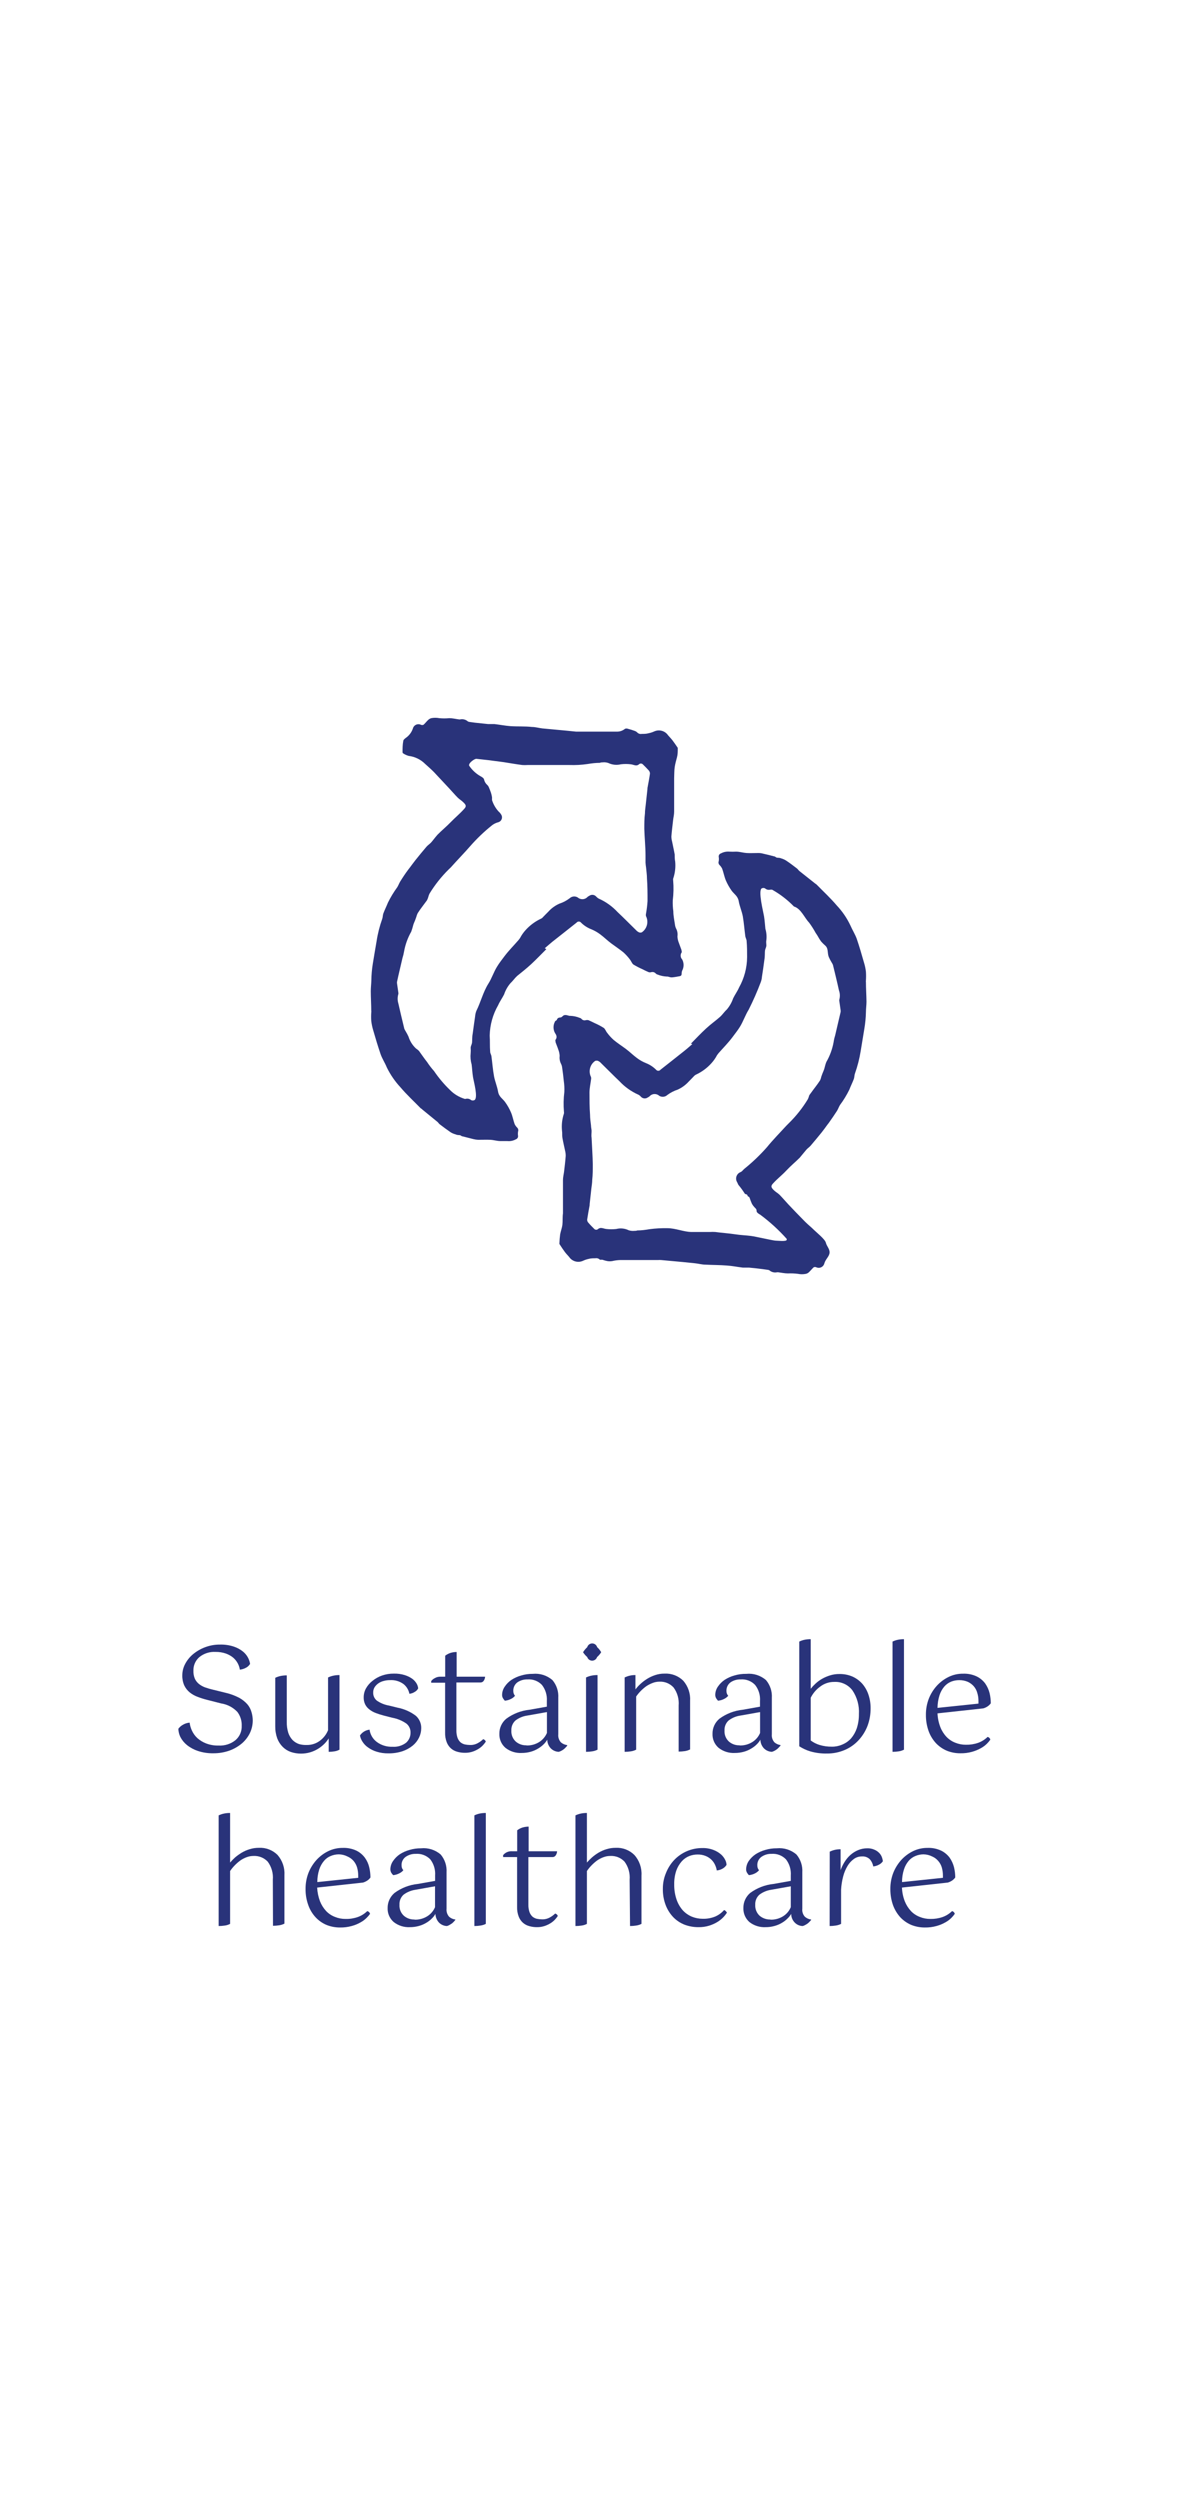 <?xml version="1.0" encoding="UTF-8" standalone="no"?>
<!DOCTYPE svg PUBLIC "-//W3C//DTD SVG 1.1//EN" "http://www.w3.org/Graphics/SVG/1.1/DTD/svg11.dtd">
<svg width="100%" height="100%" viewBox="0 0 146 310" version="1.1" xmlns="http://www.w3.org/2000/svg" xmlns:xlink="http://www.w3.org/1999/xlink" xml:space="preserve" xmlns:serif="http://www.serif.com/" style="fill-rule:evenodd;clip-rule:evenodd;stroke-linejoin:round;stroke-miterlimit:2;">
    <g id="_2" serif:id="2" transform="matrix(1,0,0,1,2.339,5)">
        <g transform="matrix(1,0,0,1,-272.766,13.549)">
            <path d="M338.2,99.14C337.57,99.76 336.97,100.4 336.32,101C335.67,101.6 335.14,102 334.58,102.46C334.27,102.74 334.04,103.09 333.74,103.37C333.393,103.775 333.128,104.244 332.96,104.75C332.73,105.21 332.42,105.63 332.22,106.09C331.56,107.239 331.199,108.535 331.17,109.86C331.22,110.52 331.17,111.17 331.23,111.86C331.23,112.06 331.37,112.24 331.39,112.44C331.5,113.26 331.56,114.1 331.71,114.91C331.83,115.55 332.1,116.16 332.21,116.81C332.32,117.46 332.79,117.68 333.09,118.11C333.376,118.505 333.618,118.931 333.81,119.38C334.01,119.84 334.1,120.38 334.26,120.82C334.335,120.984 334.44,121.134 334.57,121.26C334.708,121.386 334.755,121.585 334.69,121.76C334.66,121.939 334.66,122.121 334.69,122.3C334.709,122.485 334.596,122.66 334.42,122.72C334.1,122.897 333.734,122.974 333.37,122.94L332.52,122.94C332.09,122.94 331.67,122.8 331.24,122.78C330.81,122.76 330.24,122.78 329.73,122.78C329.541,122.773 329.353,122.746 329.17,122.7L327.79,122.35C327.68,122.35 327.59,122.23 327.49,122.21C327.39,122.19 327.13,122.21 326.95,122.11C326.732,122.055 326.523,121.967 326.33,121.85C325.86,121.53 325.41,121.19 324.96,120.85C324.86,120.77 324.79,120.64 324.69,120.56L322.78,119C322.78,118.95 322.66,118.92 322.61,118.87C321.77,118.01 320.88,117.19 320.1,116.27C319.42,115.537 318.85,114.708 318.41,113.81C318.18,113.24 317.83,112.72 317.63,112.14C317.29,111.14 317.01,110.21 316.73,109.23C316.612,108.845 316.529,108.45 316.48,108.05C316.455,107.694 316.455,107.336 316.48,106.98C316.505,106.624 316.48,106.88 316.48,106.83C316.48,106 316.42,105.17 316.42,104.35C316.42,103.91 316.48,103.46 316.49,103.02C316.5,102.33 316.56,101.641 316.67,100.96C316.83,100.03 316.97,99.09 317.14,98.16C317.283,97.216 317.518,96.289 317.84,95.39C317.92,95.17 317.9,94.92 317.98,94.71C318.15,94.26 318.37,93.82 318.55,93.37C318.877,92.704 319.262,92.068 319.7,91.47C319.84,91.25 319.93,90.99 320.06,90.77C320.37,90.27 320.7,89.77 321.06,89.29C321.12,89.2 321.2,89.12 321.26,89.03C321.5,88.72 321.72,88.4 321.97,88.09C322.41,87.54 322.87,86.98 323.33,86.44C323.49,86.26 323.7,86.12 323.87,85.95C324.04,85.78 324.4,85.28 324.7,84.95C325.23,84.41 325.8,83.95 326.35,83.38C326.9,82.81 327.44,82.38 327.97,81.79C328.28,81.47 328.27,81.31 327.97,81C327.67,80.69 327.44,80.59 327.21,80.36C326.83,79.98 326.49,79.57 326.12,79.18L324.25,77.18C323.9,76.83 323.53,76.5 323.17,76.18C322.619,75.626 321.896,75.274 321.12,75.18C320.886,75.113 320.664,75.012 320.46,74.88C320.407,74.851 320.371,74.799 320.36,74.74C320.36,74.27 320.36,73.8 320.45,73.34C320.45,73.19 320.63,73.05 320.76,72.95C321.171,72.668 321.479,72.261 321.64,71.79C321.717,71.473 322.004,71.249 322.33,71.249C322.437,71.249 322.543,71.273 322.64,71.32C322.742,71.366 322.858,71.366 322.96,71.32C323.17,71.14 323.33,70.91 323.53,70.73C323.639,70.622 323.773,70.543 323.92,70.5C324.25,70.436 324.59,70.436 324.92,70.5C325.332,70.54 325.748,70.54 326.16,70.5C326.56,70.5 326.95,70.6 327.34,70.65C327.399,70.665 327.461,70.665 327.52,70.65C327.855,70.583 328.203,70.675 328.46,70.9C328.529,70.944 328.608,70.968 328.69,70.97L329.34,71.06L330.96,71.23L331.75,71.23C332.42,71.31 333.09,71.44 333.75,71.49C334.64,71.55 335.52,71.49 336.41,71.59C336.84,71.59 337.27,71.72 337.7,71.77L340.7,72.05L341.89,72.17L346.95,72.17C347.315,72.178 347.67,72.054 347.95,71.82C348.071,71.769 348.209,71.769 348.33,71.82C348.611,71.892 348.888,71.978 349.16,72.08C349.281,72.121 349.39,72.19 349.48,72.28C349.625,72.428 349.837,72.492 350.04,72.45C350.32,72.45 350.6,72.45 350.88,72.37C351.132,72.32 351.377,72.24 351.61,72.13C352.141,71.901 352.763,72.029 353.16,72.45C353.36,72.72 353.62,72.96 353.83,73.23C354.04,73.5 354.28,73.86 354.5,74.18C354.504,74.21 354.504,74.24 354.5,74.27C354.5,74.64 354.5,75.01 354.4,75.37C354.3,75.73 354.18,76.17 354.12,76.57C354.06,76.97 354.07,77.51 354.05,77.98L354.05,82.1C354.05,82.46 353.96,82.8 353.92,83.16C353.85,83.82 353.76,84.48 353.71,85.16C353.71,85.38 353.741,85.598 353.8,85.81C353.9,86.34 354.03,86.87 354.12,87.41C354.12,87.69 354.12,87.99 354.18,88.28C354.248,88.996 354.163,89.719 353.93,90.4C353.915,90.479 353.915,90.561 353.93,90.64C353.998,91.456 353.982,92.277 353.88,93.09C353.863,93.545 353.887,94 353.95,94.45C353.95,95 354.07,95.55 354.15,96.09C354.169,96.252 354.212,96.411 354.28,96.56C354.449,96.864 354.512,97.216 354.46,97.56C354.472,97.838 354.533,98.113 354.64,98.37C354.74,98.66 354.86,98.95 354.96,99.24C354.96,99.35 355.04,99.51 354.96,99.58C354.796,99.847 354.833,100.194 355.05,100.42C355.279,100.851 355.279,101.369 355.05,101.8C355.002,101.921 354.978,102.05 354.98,102.18C354.98,102.39 354.9,102.47 354.71,102.5C354.52,102.53 354.1,102.62 353.8,102.64C353.5,102.66 353.36,102.52 353.15,102.54C352.752,102.523 352.36,102.439 351.99,102.29C351.902,102.266 351.822,102.217 351.76,102.15C351.625,102.005 351.422,101.944 351.23,101.99C351.117,102.029 350.993,102.029 350.88,101.99C350.62,101.88 350.37,101.76 350.12,101.63C349.735,101.461 349.361,101.267 349,101.05C348.81,100.91 348.73,100.63 348.57,100.43C348.329,100.108 348.058,99.81 347.76,99.54C347.28,99.15 346.76,98.81 346.25,98.43C345.74,98.05 345.35,97.65 344.86,97.29C344.521,97.038 344.151,96.829 343.76,96.67C343.288,96.487 342.859,96.208 342.5,95.85C342.434,95.766 342.332,95.717 342.225,95.717C342.118,95.717 342.016,95.766 341.95,95.85C340.95,96.65 339.95,97.43 338.95,98.22C338.63,98.48 338.32,98.76 338,99.03L338.2,99.14ZM326.35,89L326.09,89.25C325.177,90.149 324.378,91.156 323.71,92.25C323.64,92.39 323.587,92.538 323.55,92.69C323.51,92.833 323.453,92.971 323.38,93.1C323,93.63 322.61,94.1 322.24,94.68C322.167,94.827 322.11,94.981 322.07,95.14L321.92,95.56C321.85,95.74 321.76,95.92 321.7,96.11C321.629,96.401 321.542,96.688 321.44,96.97C321.006,97.733 320.705,98.565 320.55,99.43C320.503,99.708 320.437,99.982 320.35,100.25C320.24,100.74 320.12,101.25 320.01,101.71C319.9,102.17 319.78,102.71 319.68,103.17C319.665,103.249 319.665,103.331 319.68,103.41C319.73,103.78 319.79,104.15 319.84,104.53C319.855,104.589 319.855,104.651 319.84,104.71C319.725,105.088 319.725,105.492 319.84,105.87C319.94,106.32 320.05,106.77 320.15,107.22C320.29,107.82 320.43,108.41 320.58,109.01C320.629,109.121 320.686,109.228 320.75,109.33C320.88,109.543 320.997,109.763 321.1,109.99C321.278,110.557 321.602,111.068 322.04,111.47C322.17,111.553 322.291,111.65 322.4,111.76C322.73,112.21 323.04,112.68 323.4,113.13C323.662,113.528 323.953,113.905 324.27,114.26C324.852,115.117 325.523,115.912 326.27,116.63C326.767,117.126 327.379,117.493 328.05,117.7C328.098,117.721 328.152,117.721 328.2,117.7C328.436,117.64 328.687,117.7 328.87,117.86C328.999,117.924 329.151,117.924 329.28,117.86C329.76,117.57 329.19,115.57 329.1,115C329.01,114.43 329,114 328.93,113.44C328.8,112.986 328.759,112.51 328.81,112.04C328.83,111.82 328.83,111.6 328.81,111.38C328.81,111.17 328.95,110.96 328.98,110.74C329.01,110.52 328.98,110.01 329.06,109.64C329.15,108.92 329.26,108.2 329.36,107.49C329.378,107.257 329.429,107.029 329.51,106.81C330.06,105.71 330.34,104.49 331,103.43C331.43,102.76 331.67,101.97 332.09,101.3C332.36,100.85 332.7,100.43 333.01,100.01C333.54,99.31 334.17,98.68 334.75,98.01C334.81,97.94 334.87,97.85 334.93,97.77C335.119,97.408 335.354,97.071 335.63,96.77C336.166,96.177 336.816,95.698 337.54,95.36C337.635,95.318 337.717,95.253 337.78,95.17C338,94.95 338.21,94.72 338.44,94.5C338.823,94.071 339.294,93.73 339.82,93.5C340.278,93.349 340.707,93.123 341.09,92.83C341.362,92.576 341.773,92.535 342.09,92.73C342.249,92.87 342.453,92.947 342.665,92.947C342.916,92.947 343.155,92.839 343.32,92.65C343.383,92.604 343.45,92.564 343.52,92.53C343.785,92.334 344.161,92.373 344.38,92.62C344.469,92.72 344.574,92.804 344.69,92.87C345.58,93.264 346.38,93.836 347.04,94.55C347.82,95.28 348.56,96.04 349.32,96.78C349.421,96.893 349.543,96.985 349.68,97.05C349.797,97.106 349.933,97.106 350.05,97.05C350.693,96.606 350.912,95.747 350.56,95.05C350.535,94.948 350.535,94.842 350.56,94.74C350.653,94.224 350.716,93.703 350.75,93.18C350.75,92.25 350.75,91.32 350.68,90.39C350.68,89.94 350.61,89.49 350.57,89.03C350.536,88.825 350.513,88.618 350.5,88.41L350.5,87.53C350.5,86.43 350.38,85.33 350.35,84.23C350.35,83.59 350.35,82.94 350.43,82.3C350.43,81.94 350.49,81.58 350.53,81.21L350.74,79.28L350.74,79.17C350.85,78.57 350.97,77.98 351.05,77.38C351.052,77.237 351.002,77.099 350.91,76.99C350.68,76.73 350.42,76.48 350.17,76.23C350.106,76.163 350.017,76.126 349.925,76.126C349.833,76.126 349.744,76.163 349.68,76.23C349.588,76.31 349.472,76.356 349.35,76.36C349.12,76.36 348.9,76.24 348.67,76.22C348.262,76.17 347.848,76.17 347.44,76.22C346.921,76.348 346.372,76.291 345.89,76.06C345.666,75.981 345.426,75.954 345.19,75.98C345.08,75.98 344.96,75.98 344.84,76.04C344.32,76.04 343.84,76.1 343.28,76.19C342.555,76.295 341.822,76.335 341.09,76.31L335.86,76.31C335.644,76.325 335.426,76.325 335.21,76.31C334.43,76.21 333.65,76.07 332.88,75.95L330.96,75.7L329.51,75.54C329.26,75.54 328.62,76.03 328.62,76.28C328.611,76.316 328.611,76.354 328.62,76.39C328.983,76.929 329.465,77.378 330.03,77.7C330.2,77.78 330.45,77.95 330.47,78.1C330.527,78.369 330.671,78.611 330.88,78.79C330.951,78.859 331.008,78.94 331.05,79.03C331.15,79.27 331.25,79.51 331.33,79.75C331.389,79.933 331.432,80.12 331.46,80.31L331.46,80.66C331.626,81.183 331.902,81.664 332.27,82.07C332.401,82.181 332.512,82.313 332.6,82.46C332.664,82.561 332.699,82.679 332.699,82.798C332.699,83.087 332.5,83.341 332.22,83.41C331.957,83.479 331.709,83.598 331.49,83.76C330.485,84.56 329.554,85.451 328.71,86.42C328.05,87.18 327.19,88.06 326.35,89Z" style="fill:rgb(41,51,122);fill-rule:nonzero;"/>
        </g>
        <g transform="matrix(1,0,0,1,-272.766,13.549)">
            <path d="M356.13,110.86C356.75,110.23 357.35,109.59 358,108.99C358.65,108.39 359.18,108.04 359.75,107.53C360.05,107.26 360.28,106.9 360.58,106.63C360.928,106.22 361.196,105.749 361.37,105.24C361.59,104.78 361.9,104.37 362.1,103.9C362.747,102.748 363.091,101.451 363.1,100.13C363.1,99.48 363.1,98.82 363.04,98.13C363.04,97.94 362.91,97.75 362.88,97.55C362.77,96.73 362.71,95.9 362.57,95.08C362.45,94.44 362.17,93.83 362.06,93.19C361.95,92.55 361.48,92.31 361.18,91.89C360.896,91.49 360.654,91.061 360.46,90.61C360.27,90.15 360.17,89.61 360.01,89.17C359.932,89.007 359.827,88.858 359.7,88.73C359.564,88.607 359.516,88.412 359.58,88.24C359.61,88.061 359.61,87.879 359.58,87.7C359.552,87.511 359.667,87.327 359.85,87.27C360.171,87.095 360.536,87.019 360.9,87.05C361.18,87.065 361.46,87.065 361.74,87.05C362.17,87.05 362.59,87.19 363.02,87.22C363.45,87.25 364.02,87.22 364.53,87.22C364.719,87.221 364.908,87.248 365.09,87.3C365.55,87.4 366.02,87.52 366.47,87.64C366.58,87.64 366.67,87.76 366.77,87.79C366.87,87.82 367.14,87.79 367.31,87.88C367.529,87.939 367.738,88.03 367.93,88.15C368.4,88.46 368.85,88.8 369.3,89.15C369.4,89.23 369.47,89.35 369.57,89.44L371.54,91C371.599,91.037 371.656,91.077 371.71,91.12C372.55,91.98 373.44,92.8 374.22,93.72C374.909,94.45 375.48,95.283 375.91,96.19C376.15,96.75 376.49,97.28 376.7,97.85C377.04,98.85 377.31,99.79 377.59,100.77C377.712,101.151 377.796,101.543 377.84,101.94C377.865,102.3 377.865,102.66 377.84,103.02C377.815,103.38 377.84,103.12 377.84,103.17C377.84,103.99 377.9,104.82 377.91,105.65C377.91,106.09 377.84,106.53 377.84,106.98C377.824,107.65 377.761,108.319 377.65,108.98C377.49,109.91 377.35,110.85 377.19,111.78C377.038,112.726 376.801,113.657 376.48,114.56C376.4,114.77 376.42,115.02 376.34,115.24C376.17,115.69 375.95,116.12 375.78,116.57C375.452,117.237 375.064,117.873 374.62,118.47C374.48,118.7 374.4,118.95 374.26,119.18C373.947,119.667 373.613,120.157 373.26,120.65C373.2,120.74 373.13,120.82 373.06,120.91C372.83,121.23 372.6,121.55 372.36,121.85C371.91,122.41 371.45,122.96 370.99,123.5C370.83,123.69 370.62,123.82 370.46,124C370.3,124.18 369.92,124.66 369.63,125C369.09,125.54 368.52,126 367.98,126.58C367.44,127.16 366.88,127.58 366.35,128.16C366.04,128.48 366.05,128.65 366.35,128.96C366.65,129.27 366.88,129.36 367.12,129.59C367.49,129.97 367.84,130.38 368.2,130.77C368.82,131.43 369.45,132.08 370.08,132.72C370.42,133.08 370.8,133.41 371.15,133.72C371.72,134.29 372.76,135.09 372.87,135.54C372.98,135.99 373.37,136.32 373.33,136.79C373.29,137.26 372.82,137.59 372.68,138.12C372.597,138.435 372.31,138.657 371.984,138.657C371.879,138.657 371.775,138.634 371.68,138.59C371.579,138.54 371.461,138.54 371.36,138.59C371.16,138.77 370.99,138.99 370.79,139.18C370.683,139.289 370.548,139.365 370.4,139.4C370.07,139.469 369.73,139.469 369.4,139.4C368.989,139.348 368.574,139.331 368.16,139.35C367.77,139.35 367.37,139.26 366.98,139.21C366.92,139.201 366.86,139.201 366.8,139.21C366.465,139.277 366.117,139.185 365.86,138.96C365.792,138.924 365.717,138.903 365.64,138.9L364.99,138.81C364.45,138.74 363.91,138.68 363.36,138.63L362.58,138.63C361.9,138.55 361.24,138.41 360.58,138.37C359.7,138.3 358.81,138.31 357.92,138.26C357.49,138.26 357.06,138.13 356.63,138.09C355.63,137.98 354.63,137.89 353.63,137.8L352.43,137.69C352.31,137.68 352.19,137.68 352.07,137.69L347.37,137.69C347.033,137.699 346.698,137.742 346.37,137.82C346.168,137.854 345.962,137.854 345.76,137.82C345.553,137.779 345.349,137.722 345.15,137.65L344.84,137.65C344.7,137.5 344.492,137.432 344.29,137.47C344.01,137.47 343.72,137.47 343.44,137.55C343.187,137.603 342.942,137.687 342.71,137.8C342.179,138.029 341.557,137.901 341.16,137.48C340.96,137.2 340.7,136.97 340.5,136.7C340.3,136.43 340.05,136.06 339.82,135.7L339.82,135.62C339.83,135.249 339.86,134.878 339.91,134.51C339.98,134.11 340.14,133.72 340.19,133.31C340.24,132.9 340.19,132.37 340.26,131.9L340.26,127.78C340.26,127.43 340.35,127.08 340.39,126.78C340.47,126.12 340.55,125.45 340.6,124.78C340.603,124.557 340.576,124.335 340.52,124.12C340.41,123.59 340.28,123.06 340.19,122.53C340.14,122.24 340.19,121.94 340.14,121.65C340.069,120.934 340.151,120.212 340.38,119.53C340.395,119.451 340.395,119.369 340.38,119.29C340.312,118.477 340.328,117.659 340.43,116.85C340.452,116.392 340.428,115.933 340.36,115.48C340.31,114.94 340.24,114.39 340.16,113.84C340.143,113.68 340.099,113.525 340.03,113.38C339.869,113.073 339.806,112.724 339.85,112.38C339.837,112.102 339.776,111.828 339.67,111.57C339.58,111.28 339.45,111 339.35,110.71C339.35,110.6 339.27,110.44 339.35,110.36C339.58,110.04 339.43,109.77 339.26,109.52C339.031,109.089 339.031,108.571 339.26,108.14C339.26,108.02 339.52,107.99 339.51,107.87C339.572,107.716 339.724,107.616 339.89,107.62C340.19,107.62 340.21,107.32 340.52,107.31C340.83,107.3 340.95,107.43 341.16,107.41C341.562,107.423 341.958,107.507 342.33,107.66C342.418,107.679 342.498,107.725 342.56,107.79C342.685,107.943 342.891,108.007 343.08,107.95C343.195,107.921 343.315,107.921 343.43,107.95C343.69,108.06 343.94,108.19 344.19,108.31C344.577,108.479 344.952,108.676 345.31,108.9C345.5,109.03 345.58,109.32 345.74,109.51C345.978,109.834 346.249,110.133 346.55,110.4C347.03,110.8 347.55,111.13 348.06,111.51C348.57,111.89 348.97,112.3 349.45,112.65C349.788,112.904 350.158,113.113 350.55,113.27C351.022,113.454 351.45,113.734 351.81,114.09C351.876,114.174 351.978,114.223 352.085,114.223C352.192,114.223 352.294,114.174 352.36,114.09C353.36,113.3 354.36,112.52 355.36,111.72C355.69,111.46 355.99,111.18 356.31,110.91L356.13,110.86ZM368,121L368.26,120.74C369.177,119.844 369.976,118.836 370.64,117.74C370.708,117.596 370.762,117.445 370.8,117.29C370.857,117.187 370.924,117.09 371,117C371.37,116.47 371.77,116 372.14,115.43C372.216,115.282 372.269,115.124 372.3,114.96L372.45,114.55C372.53,114.36 372.61,114.18 372.67,114C372.73,113.82 372.81,113.4 372.93,113.13C373.367,112.371 373.672,111.542 373.83,110.68C373.87,110.398 373.933,110.121 374.02,109.85C374.13,109.37 374.25,108.85 374.36,108.39C374.47,107.93 374.59,107.39 374.7,106.94C374.71,106.86 374.71,106.78 374.7,106.7C374.65,106.32 374.59,105.95 374.54,105.58C374.525,105.521 374.525,105.459 374.54,105.4C374.644,105.018 374.627,104.612 374.49,104.24C374.39,103.79 374.29,103.33 374.18,102.88C374.07,102.43 373.9,101.69 373.75,101.1C373.707,100.986 373.65,100.879 373.58,100.78C373.45,100.564 373.333,100.34 373.23,100.11C373.02,99.55 373.23,99.05 372.74,98.65C372.577,98.507 372.423,98.353 372.28,98.19C371.95,97.74 371.93,97.58 371.6,97.12C371.359,96.679 371.089,96.254 370.79,95.85C370.21,95.25 369.79,94.12 368.91,93.85C368.109,93.025 367.193,92.321 366.19,91.76L366,91.76C365.761,91.827 365.504,91.767 365.32,91.6C365.193,91.54 365.047,91.54 364.92,91.6C364.44,91.89 365.11,94.5 365.2,95.06C365.29,95.62 365.31,96.06 365.37,96.62C365.505,97.074 365.546,97.55 365.49,98.02C365.44,98.23 365.49,98.47 365.49,98.68C365.49,98.89 365.35,99.1 365.32,99.32C365.29,99.54 365.32,100.06 365.25,100.42C365.16,101.14 365.05,101.86 364.94,102.58C364.923,102.809 364.873,103.035 364.79,103.25C364.353,104.405 363.856,105.537 363.3,106.64C362.88,107.31 362.63,108.09 362.21,108.77C361.94,109.21 361.6,109.63 361.29,110.05C360.76,110.76 360.14,111.38 359.55,112.05L359.37,112.29C359.181,112.652 358.945,112.988 358.67,113.29C358.135,113.884 357.485,114.364 356.76,114.7C356.668,114.742 356.586,114.803 356.52,114.88C356.3,115.1 356.09,115.34 355.86,115.56C355.476,115.983 355.01,116.324 354.49,116.56C354.03,116.709 353.598,116.932 353.21,117.22C352.94,117.477 352.529,117.522 352.21,117.33C352.053,117.185 351.847,117.105 351.634,117.105C351.387,117.105 351.151,117.213 350.99,117.4C350.924,117.449 350.853,117.493 350.78,117.53C350.512,117.724 350.136,117.68 349.92,117.43C349.836,117.331 349.735,117.25 349.62,117.19C348.728,116.795 347.925,116.224 347.26,115.51C346.49,114.78 345.74,114.01 344.98,113.27C344.88,113.156 344.758,113.063 344.62,113C344.502,112.949 344.368,112.949 344.25,113C343.607,113.444 343.388,114.303 343.74,115C343.765,115.105 343.765,115.215 343.74,115.32C343.68,115.84 343.56,116.32 343.55,116.88C343.55,117.81 343.55,118.74 343.62,119.67C343.62,120.12 343.69,120.57 343.74,121.02C343.74,121.23 343.8,121.44 343.81,121.65C343.82,121.86 343.76,122.23 343.81,122.52C343.86,123.62 343.94,124.72 343.96,125.82C343.96,126.46 343.96,127.11 343.89,127.75C343.89,128.12 343.82,128.48 343.78,128.84L343.57,130.77L343.57,130.89C343.46,131.48 343.35,132.08 343.26,132.68C343.257,132.822 343.311,132.959 343.41,133.06C343.64,133.33 343.89,133.58 344.14,133.83C344.204,133.897 344.293,133.934 344.385,133.934C344.477,133.934 344.566,133.897 344.63,133.83C344.726,133.759 344.841,133.717 344.96,133.71C345.19,133.71 345.41,133.82 345.64,133.84C346.049,133.885 346.461,133.885 346.87,133.84C347.389,133.707 347.939,133.764 348.42,134C348.646,134.07 348.884,134.094 349.12,134.07C349.24,134.07 349.36,134.07 349.48,134.02C350,134.02 350.48,133.95 351.03,133.86C351.756,133.765 352.488,133.725 353.22,133.74C354.22,133.74 355.22,134.19 356.16,134.21L358.49,134.21C358.71,134.195 358.93,134.195 359.15,134.21C359.93,134.32 360.79,134.37 361.57,134.49C362.35,134.61 362.96,134.62 363.57,134.7C364.18,134.78 366.07,135.22 366.57,135.28C366.81,135.28 368.01,135.43 368.01,135.18C368.025,135.141 368.025,135.099 368.01,135.06C367.018,133.951 365.916,132.946 364.72,132.06C364.54,131.97 364.3,131.8 364.28,131.65C364.28,131.34 364.18,131.33 364,131.13C363.886,131.004 363.785,130.867 363.7,130.72C363.6,130.48 363.5,130.25 363.42,130C363.34,129.75 363.18,129.88 363.15,129.69C363.12,129.5 362.86,129.55 362.81,129.45C362.574,129.076 362.314,128.719 362.03,128.38C361.94,128.24 361.92,128.12 361.83,127.98C361.768,127.859 361.736,127.725 361.736,127.588C361.736,127.256 361.929,126.951 362.23,126.81C362.48,126.73 362.58,126.52 362.78,126.36C363.784,125.551 364.717,124.658 365.57,123.69C366.28,122.81 367.14,121.94 368,121Z" style="fill:rgb(41,51,122);fill-rule:nonzero;"/>
        </g>
        <g transform="matrix(1,0,0,1,-272.766,13.549)">
            <path d="M292.55,195.81C292.707,195.599 292.908,195.425 293.14,195.3C293.388,195.156 293.665,195.071 293.95,195.05C293.993,195.397 294.091,195.734 294.24,196.05C294.403,196.397 294.63,196.709 294.91,196.97C295.231,197.254 295.6,197.477 296,197.63C296.495,197.817 297.021,197.905 297.55,197.89C298.305,197.932 299.05,197.693 299.64,197.22C300.153,196.779 300.437,196.126 300.41,195.45C300.436,194.828 300.245,194.217 299.87,193.72C299.337,193.159 298.634,192.79 297.87,192.67L296.18,192.24C295.766,192.139 295.358,192.012 294.96,191.86C294.598,191.729 294.26,191.54 293.96,191.3C293.672,191.064 293.439,190.767 293.28,190.43C293.109,190.036 293.027,189.609 293.04,189.18C293.041,188.684 293.165,188.196 293.4,187.76C293.649,187.291 293.989,186.876 294.4,186.54C294.847,186.177 295.35,185.89 295.89,185.69C296.482,185.47 297.109,185.361 297.74,185.37C298.313,185.356 298.885,185.44 299.43,185.62C299.84,185.755 300.223,185.961 300.56,186.23C301.035,186.613 301.352,187.158 301.45,187.76C301.338,187.953 301.176,188.113 300.98,188.22C300.735,188.362 300.462,188.451 300.18,188.48C300.09,187.9 299.795,187.372 299.35,186.99C299.079,186.768 298.771,186.596 298.44,186.48C298.028,186.34 297.595,186.273 297.16,186.28C296.437,186.239 295.725,186.467 295.16,186.92C294.671,187.342 294.399,187.964 294.42,188.61C294.406,188.952 294.468,189.294 294.6,189.61C294.717,189.858 294.888,190.076 295.1,190.25C295.332,190.434 295.592,190.579 295.87,190.68C296.198,190.796 296.531,190.892 296.87,190.97L298.46,191.36C299.03,191.494 299.581,191.699 300.1,191.97C300.475,192.176 300.812,192.443 301.1,192.76C301.349,193.05 301.53,193.391 301.63,193.76C301.726,194.085 301.776,194.421 301.78,194.76C301.783,195.295 301.667,195.825 301.44,196.31C301.201,196.811 300.861,197.257 300.44,197.62C299.977,198.009 299.449,198.314 298.88,198.52C298.237,198.745 297.561,198.856 296.88,198.85C296.232,198.861 295.586,198.763 294.97,198.56C294.48,198.399 294.023,198.152 293.62,197.83C293.28,197.557 293.001,197.217 292.8,196.83C292.646,196.511 292.561,196.164 292.55,195.81Z" style="fill:rgb(41,51,122);fill-rule:nonzero;"/>
        </g>
        <g transform="matrix(1,0,0,1,-272.766,13.549)">
            <path d="M308.5,197.82C309.059,197.825 309.605,197.654 310.06,197.33C310.533,196.993 310.901,196.528 311.12,195.99L311.12,189.45C311.336,189.345 311.565,189.268 311.8,189.22C312.044,189.171 312.292,189.148 312.54,189.15L312.54,198.4C312.347,198.506 312.137,198.577 311.92,198.61C311.682,198.65 311.441,198.67 311.2,198.67L311.2,197C311.057,197.231 310.889,197.445 310.7,197.64C310.474,197.871 310.222,198.076 309.95,198.25C309.298,198.671 308.537,198.894 307.76,198.89C307.335,198.892 306.913,198.824 306.51,198.69C306.135,198.56 305.793,198.348 305.51,198.07C305.207,197.77 304.972,197.408 304.82,197.01C304.646,196.522 304.562,196.008 304.57,195.49L304.57,189.49C304.786,189.385 305.015,189.308 305.25,189.26C305.497,189.211 305.748,189.188 306,189.19L306,194.95C305.988,195.414 306.052,195.877 306.19,196.32C306.304,196.655 306.488,196.962 306.73,197.22C306.957,197.44 307.23,197.608 307.53,197.71C307.846,197.796 308.173,197.833 308.5,197.82Z" style="fill:rgb(41,51,122);fill-rule:nonzero;"/>
        </g>
        <g transform="matrix(1,0,0,1,-272.766,13.549)">
            <path d="M315.08,196.64C315.351,196.237 315.787,195.973 316.27,195.92C316.351,196.525 316.672,197.073 317.16,197.44C317.722,197.857 318.411,198.069 319.11,198.04C319.715,198.087 320.317,197.909 320.8,197.54C321.154,197.23 321.355,196.78 321.35,196.31C321.372,195.866 321.178,195.437 320.83,195.16C320.304,194.799 319.708,194.554 319.08,194.44L318.02,194.17C317.681,194.082 317.347,193.976 317.02,193.85C316.735,193.741 316.469,193.589 316.23,193.4C316.015,193.235 315.841,193.023 315.72,192.78C315.592,192.505 315.53,192.203 315.54,191.9C315.542,191.519 315.638,191.145 315.82,190.81C316.024,190.446 316.3,190.126 316.63,189.87C316.982,189.582 317.381,189.359 317.81,189.21C318.283,189.046 318.78,188.965 319.28,188.97C319.744,188.957 320.207,189.021 320.65,189.16C320.982,189.264 321.296,189.419 321.58,189.62C321.8,189.784 321.984,189.992 322.12,190.23C322.218,190.406 322.279,190.6 322.3,190.8C322.206,190.988 322.056,191.142 321.87,191.24C321.673,191.371 321.446,191.45 321.21,191.47C321.118,191.003 320.867,190.583 320.5,190.28C320.005,189.913 319.394,189.736 318.78,189.78C318.527,189.778 318.274,189.812 318.03,189.88C317.794,189.936 317.571,190.034 317.37,190.17C317.184,190.299 317.025,190.462 316.9,190.65C316.778,190.848 316.715,191.077 316.72,191.31C316.702,191.693 316.865,192.064 317.16,192.31C317.612,192.625 318.127,192.836 318.67,192.93L319.77,193.2C320.583,193.357 321.35,193.699 322.01,194.2C322.448,194.59 322.693,195.154 322.68,195.74C322.678,196.142 322.586,196.538 322.41,196.9C322.221,197.286 321.952,197.627 321.62,197.9C321.238,198.208 320.805,198.445 320.34,198.6C319.781,198.78 319.197,198.868 318.61,198.86C318.112,198.869 317.616,198.798 317.14,198.65C316.757,198.533 316.396,198.354 316.07,198.12C315.799,197.93 315.568,197.689 315.39,197.41C315.234,197.178 315.128,196.916 315.08,196.64Z" style="fill:rgb(41,51,122);fill-rule:nonzero;"/>
        </g>
        <g transform="matrix(1,0,0,1,-272.766,13.549)">
            <path d="M323.92,189.89C324.042,189.732 324.2,189.605 324.38,189.52C324.591,189.403 324.829,189.345 325.07,189.35L325.65,189.35L325.65,186.75C325.851,186.595 326.078,186.476 326.32,186.4C326.563,186.326 326.816,186.289 327.07,186.29L327.07,189.35L330.6,189.35C330.594,189.533 330.535,189.71 330.43,189.86C330.345,189.992 330.197,190.071 330.04,190.07L327.04,190.07L327.04,196C327.031,196.316 327.079,196.631 327.18,196.93C327.257,197.138 327.38,197.326 327.54,197.48C327.698,197.609 327.882,197.701 328.08,197.75C328.287,197.793 328.498,197.816 328.71,197.82C329.059,197.836 329.406,197.752 329.71,197.58C329.948,197.451 330.167,197.29 330.36,197.1C330.514,197.136 330.639,197.25 330.69,197.4C330.604,197.534 330.507,197.661 330.4,197.78C330.248,197.955 330.073,198.11 329.88,198.24C329.637,198.402 329.375,198.533 329.1,198.63C328.779,198.742 328.44,198.796 328.1,198.79C327.779,198.793 327.459,198.749 327.15,198.66C326.863,198.583 326.596,198.443 326.37,198.25C326.135,198.039 325.953,197.775 325.84,197.48C325.693,197.094 325.625,196.683 325.64,196.27L325.64,190.1L323.91,190.1L323.92,189.89Z" style="fill:rgb(41,51,122);fill-rule:nonzero;"/>
        </g>
        <g transform="matrix(1,0,0,1,-272.766,13.549)">
            <path d="M340.8,197.88C340.754,197.958 340.697,198.029 340.63,198.09C340.551,198.181 340.464,198.264 340.37,198.34C340.272,198.415 340.168,198.482 340.06,198.54C339.957,198.592 339.85,198.636 339.74,198.67C339.362,198.658 339.004,198.5 338.74,198.23C338.469,197.939 338.315,197.558 338.31,197.16C338.193,197.366 338.049,197.554 337.88,197.72C337.67,197.929 337.435,198.11 337.18,198.26C336.893,198.435 336.584,198.57 336.26,198.66C335.889,198.763 335.505,198.813 335.12,198.81C334.398,198.845 333.688,198.617 333.12,198.17C332.621,197.737 332.345,197.1 332.37,196.44C332.356,195.721 332.669,195.032 333.22,194.57C334.066,193.945 335.064,193.558 336.11,193.45L338.26,193.07L338.26,192.37C338.31,191.651 338.092,190.939 337.65,190.37C337.185,189.887 336.528,189.637 335.86,189.69C335.416,189.676 334.979,189.802 334.61,190.05C334.268,190.304 334.076,190.714 334.1,191.14C334.098,191.352 334.172,191.558 334.31,191.72C334.17,191.892 333.992,192.029 333.79,192.12C333.559,192.237 333.308,192.309 333.05,192.33C332.972,192.247 332.901,192.156 332.84,192.06C332.745,191.918 332.7,191.75 332.71,191.58C332.72,191.222 332.835,190.874 333.04,190.58C333.262,190.248 333.548,189.962 333.88,189.74C334.253,189.499 334.661,189.317 335.09,189.2C335.551,189.062 336.029,188.995 336.51,189C337.399,188.91 338.287,189.192 338.96,189.78C339.472,190.391 339.729,191.175 339.68,191.97L339.68,196.49C339.641,196.853 339.758,197.217 340,197.49C340.214,197.676 340.479,197.795 340.76,197.83L340.8,197.88ZM335.73,197.88C336.291,197.898 336.845,197.748 337.32,197.45C337.741,197.18 338.072,196.79 338.27,196.33L338.27,193.74L335.85,194.17C335.313,194.243 334.803,194.453 334.37,194.78C334.019,195.098 333.832,195.558 333.86,196.03C333.825,196.546 334.028,197.051 334.41,197.4C334.776,197.714 335.248,197.878 335.73,197.86L335.73,197.88Z" style="fill:rgb(41,51,122);fill-rule:nonzero;"/>
        </g>
        <g transform="matrix(1,0,0,1,-272.766,13.549)">
            <path d="M345,186.32C344.861,186.544 344.689,186.747 344.49,186.92C344.406,187.185 344.158,187.366 343.88,187.366C343.602,187.366 343.354,187.185 343.27,186.92C343.071,186.744 342.896,186.542 342.75,186.32C342.895,186.088 343.069,185.876 343.27,185.69C343.349,185.417 343.601,185.227 343.885,185.227C344.169,185.227 344.421,185.417 344.5,185.69C344.701,185.871 344.87,186.083 345,186.32ZM343.12,189.45C343.336,189.345 343.565,189.268 343.8,189.22C344.047,189.171 344.298,189.148 344.55,189.15L344.55,198.4C344.344,198.507 344.12,198.578 343.89,198.61C343.635,198.649 343.378,198.669 343.12,198.67L343.12,189.45Z" style="fill:rgb(41,51,122);fill-rule:nonzero;"/>
        </g>
        <g transform="matrix(1,0,0,1,-272.766,13.549)">
            <path d="M354.61,192.93C354.678,192.132 354.454,191.336 353.98,190.69C353.526,190.194 352.871,189.929 352.2,189.97C351.919,189.974 351.642,190.028 351.38,190.13C351.106,190.235 350.845,190.369 350.6,190.53C350.354,190.707 350.123,190.904 349.91,191.12C349.701,191.333 349.51,191.564 349.34,191.81L349.34,198.4C349.134,198.507 348.91,198.578 348.68,198.61C348.425,198.649 348.168,198.669 347.91,198.67L347.91,189.45C348.327,189.245 348.786,189.142 349.25,189.15L349.25,190.93C349.43,190.692 349.63,190.471 349.85,190.27C350.106,190.031 350.384,189.816 350.68,189.63C350.993,189.434 351.329,189.276 351.68,189.16C352.06,189.03 352.459,188.966 352.86,188.97C353.722,188.924 354.565,189.244 355.18,189.85C355.786,190.544 356.091,191.451 356.03,192.37L356.03,198.37C355.826,198.476 355.607,198.546 355.38,198.58C355.125,198.618 354.868,198.638 354.61,198.64L354.61,192.93Z" style="fill:rgb(41,51,122);fill-rule:nonzero;"/>
        </g>
        <g transform="matrix(1,0,0,1,-272.766,13.549)">
            <path d="M367.25,197.88C367.197,197.956 367.137,198.026 367.07,198.09C366.993,198.183 366.906,198.267 366.81,198.34C366.712,198.415 366.608,198.482 366.5,198.54C366.397,198.592 366.29,198.636 366.18,198.67C365.803,198.656 365.445,198.499 365.18,198.23C364.909,197.939 364.755,197.558 364.75,197.16C364.633,197.366 364.489,197.554 364.32,197.72C364.112,197.931 363.877,198.113 363.62,198.26C363.334,198.437 363.024,198.571 362.7,198.66C362.329,198.763 361.945,198.813 361.56,198.81C360.838,198.845 360.128,198.617 359.56,198.17C359.061,197.737 358.785,197.1 358.81,196.44C358.796,195.721 359.109,195.032 359.66,194.57C360.509,193.943 361.51,193.556 362.56,193.45L364.7,193.07L364.7,192.37C364.754,191.651 364.537,190.937 364.09,190.37C363.626,189.886 362.968,189.636 362.3,189.69C361.856,189.676 361.419,189.802 361.05,190.05C360.708,190.304 360.516,190.714 360.54,191.14C360.537,191.354 360.615,191.562 360.76,191.72C360.614,191.89 360.433,192.026 360.23,192.12C359.999,192.237 359.748,192.309 359.49,192.33C359.415,192.244 359.345,192.154 359.28,192.06C359.19,191.917 359.145,191.749 359.15,191.58C359.16,191.222 359.275,190.874 359.48,190.58C359.705,190.25 359.99,189.965 360.32,189.74C360.693,189.499 361.101,189.317 361.53,189.2C362.007,189.058 362.503,188.991 363,189C363.889,188.91 364.777,189.192 365.45,189.78C365.962,190.391 366.219,191.175 366.17,191.97L366.17,196.49C366.131,196.853 366.248,197.217 366.49,197.49C366.704,197.676 366.969,197.795 367.25,197.83L367.25,197.88ZM362.17,197.88C362.731,197.898 363.285,197.748 363.76,197.45C364.184,197.183 364.515,196.792 364.71,196.33L364.71,193.74L362.29,194.17C361.753,194.243 361.243,194.453 360.81,194.78C360.459,195.098 360.272,195.558 360.3,196.03C360.265,196.546 360.468,197.051 360.85,197.4C361.216,197.714 361.688,197.878 362.17,197.86L362.17,197.88Z" style="fill:rgb(41,51,122);fill-rule:nonzero;"/>
        </g>
        <g transform="matrix(1,0,0,1,-272.766,13.549)">
            <path d="M369.57,185C369.783,184.895 370.008,184.818 370.24,184.77C370.487,184.722 370.738,184.699 370.99,184.7L370.99,190.85C371.174,190.622 371.374,190.408 371.59,190.21C371.833,189.983 372.102,189.786 372.39,189.62C372.707,189.441 373.042,189.297 373.39,189.19C373.772,189.071 374.17,189.014 374.57,189.02C375.123,189.012 375.672,189.121 376.18,189.34C376.645,189.552 377.061,189.858 377.4,190.24C377.74,190.639 377.998,191.101 378.16,191.6C378.34,192.142 378.428,192.709 378.42,193.28C378.426,194.028 378.294,194.77 378.03,195.47C377.776,196.125 377.399,196.726 376.92,197.24C376.441,197.756 375.858,198.165 375.21,198.44C374.512,198.738 373.759,198.888 373,198.88C372.3,198.895 371.602,198.804 370.93,198.61C370.449,198.466 369.991,198.254 369.57,197.98L369.57,185ZM373.91,190C373.286,189.994 372.678,190.195 372.18,190.57C371.675,190.932 371.266,191.413 370.99,191.97L370.99,197.26C371.325,197.51 371.7,197.699 372.1,197.82C372.593,197.967 373.106,198.037 373.62,198.03C374.06,198.036 374.497,197.947 374.9,197.77C375.32,197.6 375.696,197.336 376,197C376.314,196.629 376.555,196.201 376.71,195.74C376.89,195.174 376.978,194.584 376.97,193.99C377.034,192.944 376.749,191.906 376.16,191.04C375.63,190.342 374.785,189.951 373.91,190Z" style="fill:rgb(41,51,122);fill-rule:nonzero;"/>
        </g>
        <g transform="matrix(1,0,0,1,-272.766,13.549)">
            <path d="M381.14,185C381.356,184.894 381.584,184.816 381.82,184.77C382.064,184.721 382.312,184.698 382.56,184.7L382.56,198.4C382.357,198.507 382.137,198.578 381.91,198.61C381.655,198.649 381.398,198.669 381.14,198.67L381.14,185Z" style="fill:rgb(41,51,122);fill-rule:nonzero;"/>
        </g>
        <g transform="matrix(1,0,0,1,-272.766,13.549)">
            <path d="M386.72,193.9C386.743,194.482 386.861,195.056 387.07,195.6C387.245,196.053 387.507,196.467 387.84,196.82C388.146,197.137 388.518,197.383 388.93,197.54C389.349,197.71 389.798,197.795 390.25,197.79C390.767,197.801 391.282,197.72 391.77,197.55C392.204,197.392 392.6,197.143 392.93,196.82C393.1,196.856 393.234,196.99 393.27,197.16C393.152,197.332 393.018,197.493 392.87,197.64C392.651,197.861 392.402,198.05 392.13,198.2C391.782,198.396 391.413,198.55 391.03,198.66C390.549,198.796 390.05,198.86 389.55,198.85C388.975,198.853 388.404,198.744 387.87,198.53C387.361,198.312 386.901,197.992 386.52,197.59C386.119,197.152 385.81,196.639 385.61,196.08C385.385,195.437 385.274,194.761 385.28,194.08C385.273,193.397 385.395,192.718 385.64,192.08C385.872,191.487 386.211,190.941 386.64,190.47C387.054,190.019 387.549,189.649 388.1,189.38C388.658,189.11 389.27,188.973 389.89,188.98C390.472,188.957 391.052,189.074 391.58,189.32C391.999,189.524 392.362,189.826 392.64,190.2C392.89,190.561 393.073,190.964 393.18,191.39C393.278,191.803 393.328,192.226 393.33,192.65C393.223,192.798 393.091,192.927 392.94,193.03C392.777,193.139 392.598,193.223 392.41,193.28L386.72,193.9ZM389.4,189.78C389.058,189.781 388.719,189.845 388.4,189.97C388.072,190.107 387.78,190.319 387.55,190.59C387.29,190.902 387.093,191.262 386.97,191.65C386.809,192.158 386.724,192.687 386.72,193.22L391.8,192.69C391.805,192.63 391.805,192.57 391.8,192.51L391.8,192.35C391.802,192.011 391.751,191.674 391.65,191.35C391.567,191.047 391.416,190.767 391.21,190.53C391.006,190.302 390.758,190.118 390.48,189.99C390.139,189.845 389.771,189.773 389.4,189.78Z" style="fill:rgb(41,51,122);fill-rule:nonzero;"/>
        </g>
        <g transform="matrix(1,0,0,1,-272.766,13.549)">
            <path d="M304.27,214.53C304.338,213.732 304.114,212.936 303.64,212.29C303.179,211.799 302.522,211.538 301.85,211.58C301.57,211.581 301.292,211.632 301.03,211.73C300.75,211.832 300.485,211.97 300.24,212.14C299.994,212.32 299.763,212.521 299.55,212.74C299.335,212.958 299.141,213.196 298.97,213.45L298.97,220C298.768,220.108 298.548,220.18 298.32,220.21C298.065,220.249 297.808,220.269 297.55,220.27L297.55,206.55C297.766,206.444 297.994,206.366 298.23,206.32C298.474,206.271 298.722,206.248 298.97,206.25L298.97,212.4C299.16,212.177 299.364,211.967 299.58,211.77C299.837,211.552 300.111,211.355 300.4,211.18C300.714,210.992 301.05,210.844 301.4,210.74C301.769,210.625 302.154,210.568 302.54,210.57C303.399,210.525 304.238,210.845 304.85,211.45C305.459,212.143 305.769,213.05 305.71,213.97L305.71,219.97C305.504,220.077 305.28,220.148 305.05,220.18C304.798,220.218 304.544,220.238 304.29,220.24L304.27,214.53Z" style="fill:rgb(41,51,122);fill-rule:nonzero;"/>
        </g>
        <g transform="matrix(1,0,0,1,-272.766,13.549)">
            <path d="M309.77,215.5C309.797,216.081 309.915,216.655 310.12,217.2C310.299,217.651 310.56,218.064 310.89,218.42C311.196,218.737 311.568,218.983 311.98,219.14C312.399,219.31 312.848,219.395 313.3,219.39C313.817,219.402 314.332,219.321 314.82,219.15C315.254,218.992 315.65,218.743 315.98,218.42C316.152,218.457 316.288,218.589 316.33,218.76C316.208,218.932 316.071,219.093 315.92,219.24C315.701,219.461 315.452,219.65 315.18,219.8C314.835,220.002 314.465,220.156 314.08,220.26C313.599,220.396 313.1,220.46 312.6,220.45C312.025,220.453 311.454,220.344 310.92,220.13C310.412,219.914 309.956,219.594 309.58,219.19C309.175,218.755 308.866,218.241 308.67,217.68C308.437,217.039 308.322,216.362 308.33,215.68C308.323,214.997 308.445,214.318 308.69,213.68C308.925,213.088 309.264,212.543 309.69,212.07C310.104,211.619 310.599,211.249 311.15,210.98C311.708,210.712 312.321,210.575 312.94,210.58C313.526,210.557 314.108,210.674 314.64,210.92C315.054,211.127 315.414,211.428 315.69,211.8C315.948,212.157 316.131,212.561 316.23,212.99C316.328,213.403 316.378,213.826 316.38,214.25C316.276,214.401 316.143,214.53 315.99,214.63C315.827,214.739 315.648,214.823 315.46,214.88L309.77,215.5ZM312.46,211.38C312.117,211.381 311.777,211.448 311.46,211.58C311.133,211.709 310.844,211.919 310.62,212.19C310.357,212.502 310.156,212.862 310.03,213.25C309.867,213.757 309.786,214.287 309.79,214.82L314.86,214.29C314.87,214.23 314.87,214.17 314.86,214.11L314.86,214C314.86,213.662 314.813,213.325 314.72,213C314.631,212.703 314.481,212.427 314.28,212.19C314.076,211.958 313.823,211.774 313.54,211.65C313.205,211.479 312.836,211.386 312.46,211.38Z" style="fill:rgb(41,51,122);fill-rule:nonzero;"/>
        </g>
        <g transform="matrix(1,0,0,1,-272.766,13.549)">
            <path d="M326.93,219.48C326.878,219.553 326.821,219.623 326.76,219.69C326.678,219.778 326.591,219.862 326.5,219.94L326.18,220.14C326.083,220.197 325.979,220.24 325.87,220.27C325.492,220.26 325.132,220.102 324.87,219.83C324.603,219.537 324.45,219.157 324.44,218.76C324.327,218.968 324.182,219.157 324.01,219.32C323.806,219.531 323.574,219.713 323.32,219.86C323.031,220.037 322.717,220.171 322.39,220.26C322.022,220.362 321.642,220.413 321.26,220.41C320.538,220.445 319.828,220.217 319.26,219.77C318.761,219.337 318.485,218.7 318.51,218.04C318.5,217.322 318.812,216.635 319.36,216.17C320.209,215.543 321.21,215.156 322.26,215.05L324.4,214.67L324.4,214C324.452,213.282 324.239,212.57 323.8,212C323.334,211.52 322.678,211.27 322.01,211.32C321.561,211.305 321.119,211.435 320.75,211.69C320.405,211.937 320.212,212.347 320.24,212.77C320.237,212.984 320.315,213.192 320.46,213.35C320.316,213.522 320.135,213.659 319.93,213.75C319.702,213.866 319.455,213.937 319.2,213.96C319.118,213.877 319.044,213.787 318.98,213.69C318.89,213.547 318.845,213.379 318.85,213.21C318.86,212.852 318.975,212.504 319.18,212.21C319.405,211.88 319.69,211.595 320.02,211.37C320.393,211.129 320.801,210.947 321.23,210.83C321.691,210.693 322.169,210.626 322.65,210.63C323.539,210.54 324.427,210.822 325.1,211.41C325.612,212.021 325.869,212.805 325.82,213.6L325.82,218.12C325.781,218.483 325.898,218.847 326.14,219.12C326.354,219.306 326.619,219.425 326.9,219.46L326.93,219.48ZM321.85,219.48C322.411,219.499 322.965,219.349 323.44,219.05C323.864,218.783 324.195,218.392 324.39,217.93L324.39,215.34L321.98,215.77C321.44,215.846 320.928,216.056 320.49,216.38C320.139,216.698 319.952,217.158 319.98,217.63C319.944,218.146 320.147,218.652 320.53,219C320.896,219.314 321.368,219.478 321.85,219.46L321.85,219.48Z" style="fill:rgb(41,51,122);fill-rule:nonzero;"/>
        </g>
        <g transform="matrix(1,0,0,1,-272.766,13.549)">
            <path d="M329.27,206.55C329.483,206.445 329.708,206.368 329.94,206.32C330.187,206.272 330.438,206.249 330.69,206.25L330.69,220C330.484,220.107 330.26,220.178 330.03,220.21C329.778,220.249 329.524,220.269 329.27,220.27L329.27,206.55Z" style="fill:rgb(41,51,122);fill-rule:nonzero;"/>
        </g>
        <g transform="matrix(1,0,0,1,-272.766,13.549)">
            <path d="M332.83,211.49C332.952,211.332 333.11,211.205 333.29,211.12C333.512,211.017 333.757,210.975 334,211L334.58,211L334.58,208.4C334.781,208.245 335.008,208.126 335.25,208.05C335.494,207.981 335.746,207.944 336,207.94L336,211L339.53,211C339.524,211.183 339.465,211.36 339.36,211.51C339.275,211.642 339.127,211.721 338.97,211.72L335.97,211.72L335.97,217.62C335.961,217.936 336.009,218.251 336.11,218.55C336.187,218.758 336.31,218.946 336.47,219.1C336.628,219.229 336.812,219.321 337.01,219.37C337.217,219.413 337.428,219.436 337.64,219.44C337.989,219.456 338.336,219.372 338.64,219.2C338.878,219.071 339.097,218.91 339.29,218.72C339.444,218.756 339.569,218.87 339.62,219.02C339.534,219.154 339.437,219.281 339.33,219.4C339.178,219.575 339.003,219.73 338.81,219.86C338.567,220.022 338.305,220.153 338.03,220.25C337.709,220.362 337.37,220.416 337.03,220.41C336.709,220.413 336.389,220.369 336.08,220.28C335.793,220.203 335.526,220.063 335.3,219.87C335.065,219.659 334.883,219.395 334.77,219.1C334.623,218.714 334.555,218.303 334.57,217.89L334.57,211.72L332.84,211.72L332.83,211.49Z" style="fill:rgb(41,51,122);fill-rule:nonzero;"/>
        </g>
        <g transform="matrix(1,0,0,1,-272.766,13.549)">
            <path d="M348.53,214.53C348.598,213.732 348.374,212.936 347.9,212.29C347.44,211.797 346.782,211.537 346.11,211.58C345.83,211.581 345.552,211.632 345.29,211.73C345.01,211.832 344.745,211.97 344.5,212.14C344.254,212.32 344.023,212.521 343.81,212.74C343.595,212.958 343.401,213.196 343.23,213.45L343.23,220C343.028,220.108 342.808,220.18 342.58,220.21C342.325,220.249 342.068,220.269 341.81,220.27L341.81,206.55C342.026,206.445 342.255,206.368 342.49,206.32C342.734,206.271 342.982,206.248 343.23,206.25L343.23,212.4C343.424,212.178 343.631,211.967 343.85,211.77C344.102,211.55 344.373,211.352 344.66,211.18C344.974,210.992 345.31,210.844 345.66,210.74C346.029,210.625 346.414,210.568 346.8,210.57C347.659,210.525 348.498,210.845 349.11,211.45C349.738,212.145 350.059,213.065 350,214L350,220C349.794,220.107 349.57,220.178 349.34,220.21C349.088,220.249 348.834,220.269 348.58,220.27L348.53,214.53Z" style="fill:rgb(41,51,122);fill-rule:nonzero;"/>
        </g>
        <g transform="matrix(1,0,0,1,-272.766,13.549)">
            <path d="M360.55,212.69C360.442,212.859 360.299,213.002 360.13,213.11C359.891,213.261 359.621,213.353 359.34,213.38C359.303,213.152 359.236,212.93 359.14,212.72C359.035,212.478 358.885,212.258 358.7,212.07C358.493,211.865 358.249,211.702 357.98,211.59C357.647,211.454 357.289,211.389 356.93,211.4C356.588,211.402 356.249,211.467 355.93,211.59C355.574,211.731 355.255,211.954 355,212.24C354.703,212.577 354.472,212.967 354.32,213.39C354.135,213.941 354.047,214.519 354.06,215.1C354.048,215.739 354.146,216.375 354.35,216.98C354.517,217.472 354.779,217.928 355.12,218.32C355.436,218.661 355.821,218.93 356.25,219.11C356.676,219.282 357.131,219.37 357.59,219.37C358.124,219.386 358.655,219.291 359.15,219.09C359.568,218.907 359.94,218.634 360.24,218.29C360.323,218.306 360.398,218.353 360.45,218.42C360.51,218.475 360.56,218.539 360.6,218.61C360.298,219.083 359.891,219.48 359.41,219.77C359.096,219.959 358.76,220.11 358.41,220.22C357.973,220.355 357.517,220.419 357.06,220.41C356.48,220.413 355.904,220.311 355.36,220.11C354.834,219.906 354.356,219.592 353.96,219.19C353.548,218.761 353.225,218.255 353.01,217.7C352.758,217.043 352.636,216.343 352.65,215.64C352.648,214.978 352.777,214.322 353.03,213.71C353.26,213.119 353.6,212.576 354.03,212.11C354.467,211.643 354.995,211.269 355.58,211.01C356.193,210.736 356.858,210.596 357.53,210.6C358.022,210.584 358.512,210.669 358.97,210.85C359.31,210.985 359.625,211.178 359.9,211.42C360.113,211.619 360.286,211.857 360.41,212.12C360.495,212.299 360.542,212.492 360.55,212.69Z" style="fill:rgb(41,51,122);fill-rule:nonzero;"/>
        </g>
        <g transform="matrix(1,0,0,1,-272.766,13.549)">
            <path d="M371.06,219.48C371.014,219.558 370.957,219.629 370.89,219.69C370.811,219.781 370.724,219.864 370.63,219.94C370.529,220.015 370.422,220.082 370.31,220.14C370.214,220.198 370.109,220.242 370,220.27C369.621,220.263 369.261,220.104 369,219.83C368.724,219.542 368.57,219.159 368.57,218.76C368.453,218.968 368.304,219.157 368.13,219.32C367.926,219.531 367.694,219.713 367.44,219.86C367.151,220.037 366.837,220.171 366.51,220.26C366.142,220.364 365.762,220.414 365.38,220.41C364.658,220.445 363.948,220.217 363.38,219.77C362.888,219.333 362.617,218.698 362.64,218.04C362.626,217.323 362.935,216.636 363.48,216.17C364.33,215.545 365.331,215.158 366.38,215.05L368.52,214.67L368.52,214C368.572,213.282 368.359,212.57 367.92,212C367.455,211.517 366.798,211.267 366.13,211.32C365.684,211.305 365.246,211.435 364.88,211.69C364.535,211.937 364.342,212.347 364.37,212.77C364.368,212.982 364.442,213.188 364.58,213.35C364.438,213.52 364.261,213.656 364.06,213.75C363.829,213.867 363.578,213.939 363.32,213.96C363.242,213.877 363.171,213.786 363.11,213.69C363.015,213.548 362.97,213.38 362.98,213.21C362.991,212.853 363.102,212.507 363.3,212.21C363.529,211.88 363.817,211.595 364.15,211.37C364.523,211.129 364.931,210.947 365.36,210.83C365.821,210.692 366.299,210.625 366.78,210.63C367.669,210.54 368.557,210.822 369.23,211.41C369.742,212.021 369.999,212.805 369.95,213.6L369.95,218.12C369.906,218.484 370.023,218.849 370.27,219.12C370.484,219.306 370.749,219.425 371.03,219.46L371.06,219.48ZM365.99,219.48C366.551,219.498 367.105,219.348 367.58,219.05C368.001,218.782 368.329,218.391 368.52,217.93L368.52,215.34L366.11,215.77C365.573,215.846 365.064,216.056 364.63,216.38C364.276,216.696 364.084,217.156 364.11,217.63C364.078,218.146 364.28,218.649 364.66,219C365.035,219.312 365.512,219.475 366,219.46L365.99,219.48Z" style="fill:rgb(41,51,122);fill-rule:nonzero;"/>
        </g>
        <g transform="matrix(1,0,0,1,-272.766,13.549)">
            <path d="M373.35,211.05C373.769,210.843 374.232,210.74 374.7,210.75L374.7,213.34C374.823,212.99 374.984,212.655 375.18,212.34C375.379,212.013 375.625,211.716 375.91,211.46C376.192,211.21 376.513,211.007 376.86,210.86C377.223,210.705 377.615,210.627 378.01,210.63C378.302,210.621 378.592,210.675 378.86,210.79C379.08,210.876 379.281,211.005 379.45,211.17C379.602,211.313 379.721,211.487 379.8,211.68C379.873,211.859 379.921,212.048 379.94,212.24C379.814,212.425 379.642,212.573 379.44,212.67C379.226,212.785 378.992,212.856 378.75,212.88C378.694,212.563 378.556,212.267 378.35,212.02C378.091,211.749 377.723,211.609 377.35,211.64C376.992,211.632 376.641,211.741 376.35,211.95C376.036,212.179 375.771,212.468 375.57,212.8C375.324,213.208 375.139,213.649 375.02,214.11C374.877,214.65 374.79,215.203 374.76,215.76L374.76,220C374.554,220.107 374.33,220.178 374.1,220.21C373.848,220.249 373.594,220.269 373.34,220.27L373.35,211.05Z" style="fill:rgb(41,51,122);fill-rule:nonzero;"/>
        </g>
        <g transform="matrix(1,0,0,1,-272.766,13.549)">
            <path d="M382.31,215.5C382.332,216.082 382.45,216.657 382.66,217.2C382.839,217.651 383.1,218.064 383.43,218.42C383.736,218.737 384.108,218.983 384.52,219.14C384.939,219.31 385.388,219.395 385.84,219.39C386.357,219.401 386.872,219.32 387.36,219.15C387.794,218.992 388.19,218.743 388.52,218.42C388.69,218.456 388.824,218.59 388.86,218.76C388.742,218.932 388.608,219.093 388.46,219.24C388.241,219.461 387.992,219.65 387.72,219.8C387.374,220 387.005,220.154 386.62,220.26C386.139,220.396 385.64,220.46 385.14,220.45C384.565,220.453 383.994,220.344 383.46,220.13C382.951,219.912 382.491,219.592 382.11,219.19C381.712,218.75 381.403,218.237 381.2,217.68C380.975,217.037 380.864,216.361 380.87,215.68C380.863,214.997 380.985,214.318 381.23,213.68C381.465,213.088 381.804,212.543 382.23,212.07C382.644,211.619 383.139,211.249 383.69,210.98C384.248,210.712 384.861,210.575 385.48,210.58C386.062,210.556 386.642,210.673 387.17,210.92C387.589,211.124 387.952,211.426 388.23,211.8C388.48,212.161 388.663,212.564 388.77,212.99C388.868,213.403 388.918,213.826 388.92,214.25C388.813,214.398 388.681,214.527 388.53,214.63C388.367,214.739 388.188,214.823 388,214.88L382.31,215.5ZM384.99,211.38C384.647,211.379 384.307,211.447 383.99,211.58C383.662,211.712 383.37,211.921 383.14,212.19C382.88,212.502 382.683,212.862 382.56,213.25C382.397,213.757 382.316,214.287 382.32,214.82L387.39,214.29C387.395,214.23 387.395,214.17 387.39,214.11L387.39,214C387.39,213.662 387.343,213.325 387.25,213C387.161,212.7 387.008,212.424 386.8,212.19C386.601,211.956 386.352,211.772 386.07,211.65C385.738,211.481 385.372,211.388 385,211.38L384.99,211.38Z" style="fill:rgb(41,51,122);fill-rule:nonzero;"/>
        </g>
    </g>
</svg>

